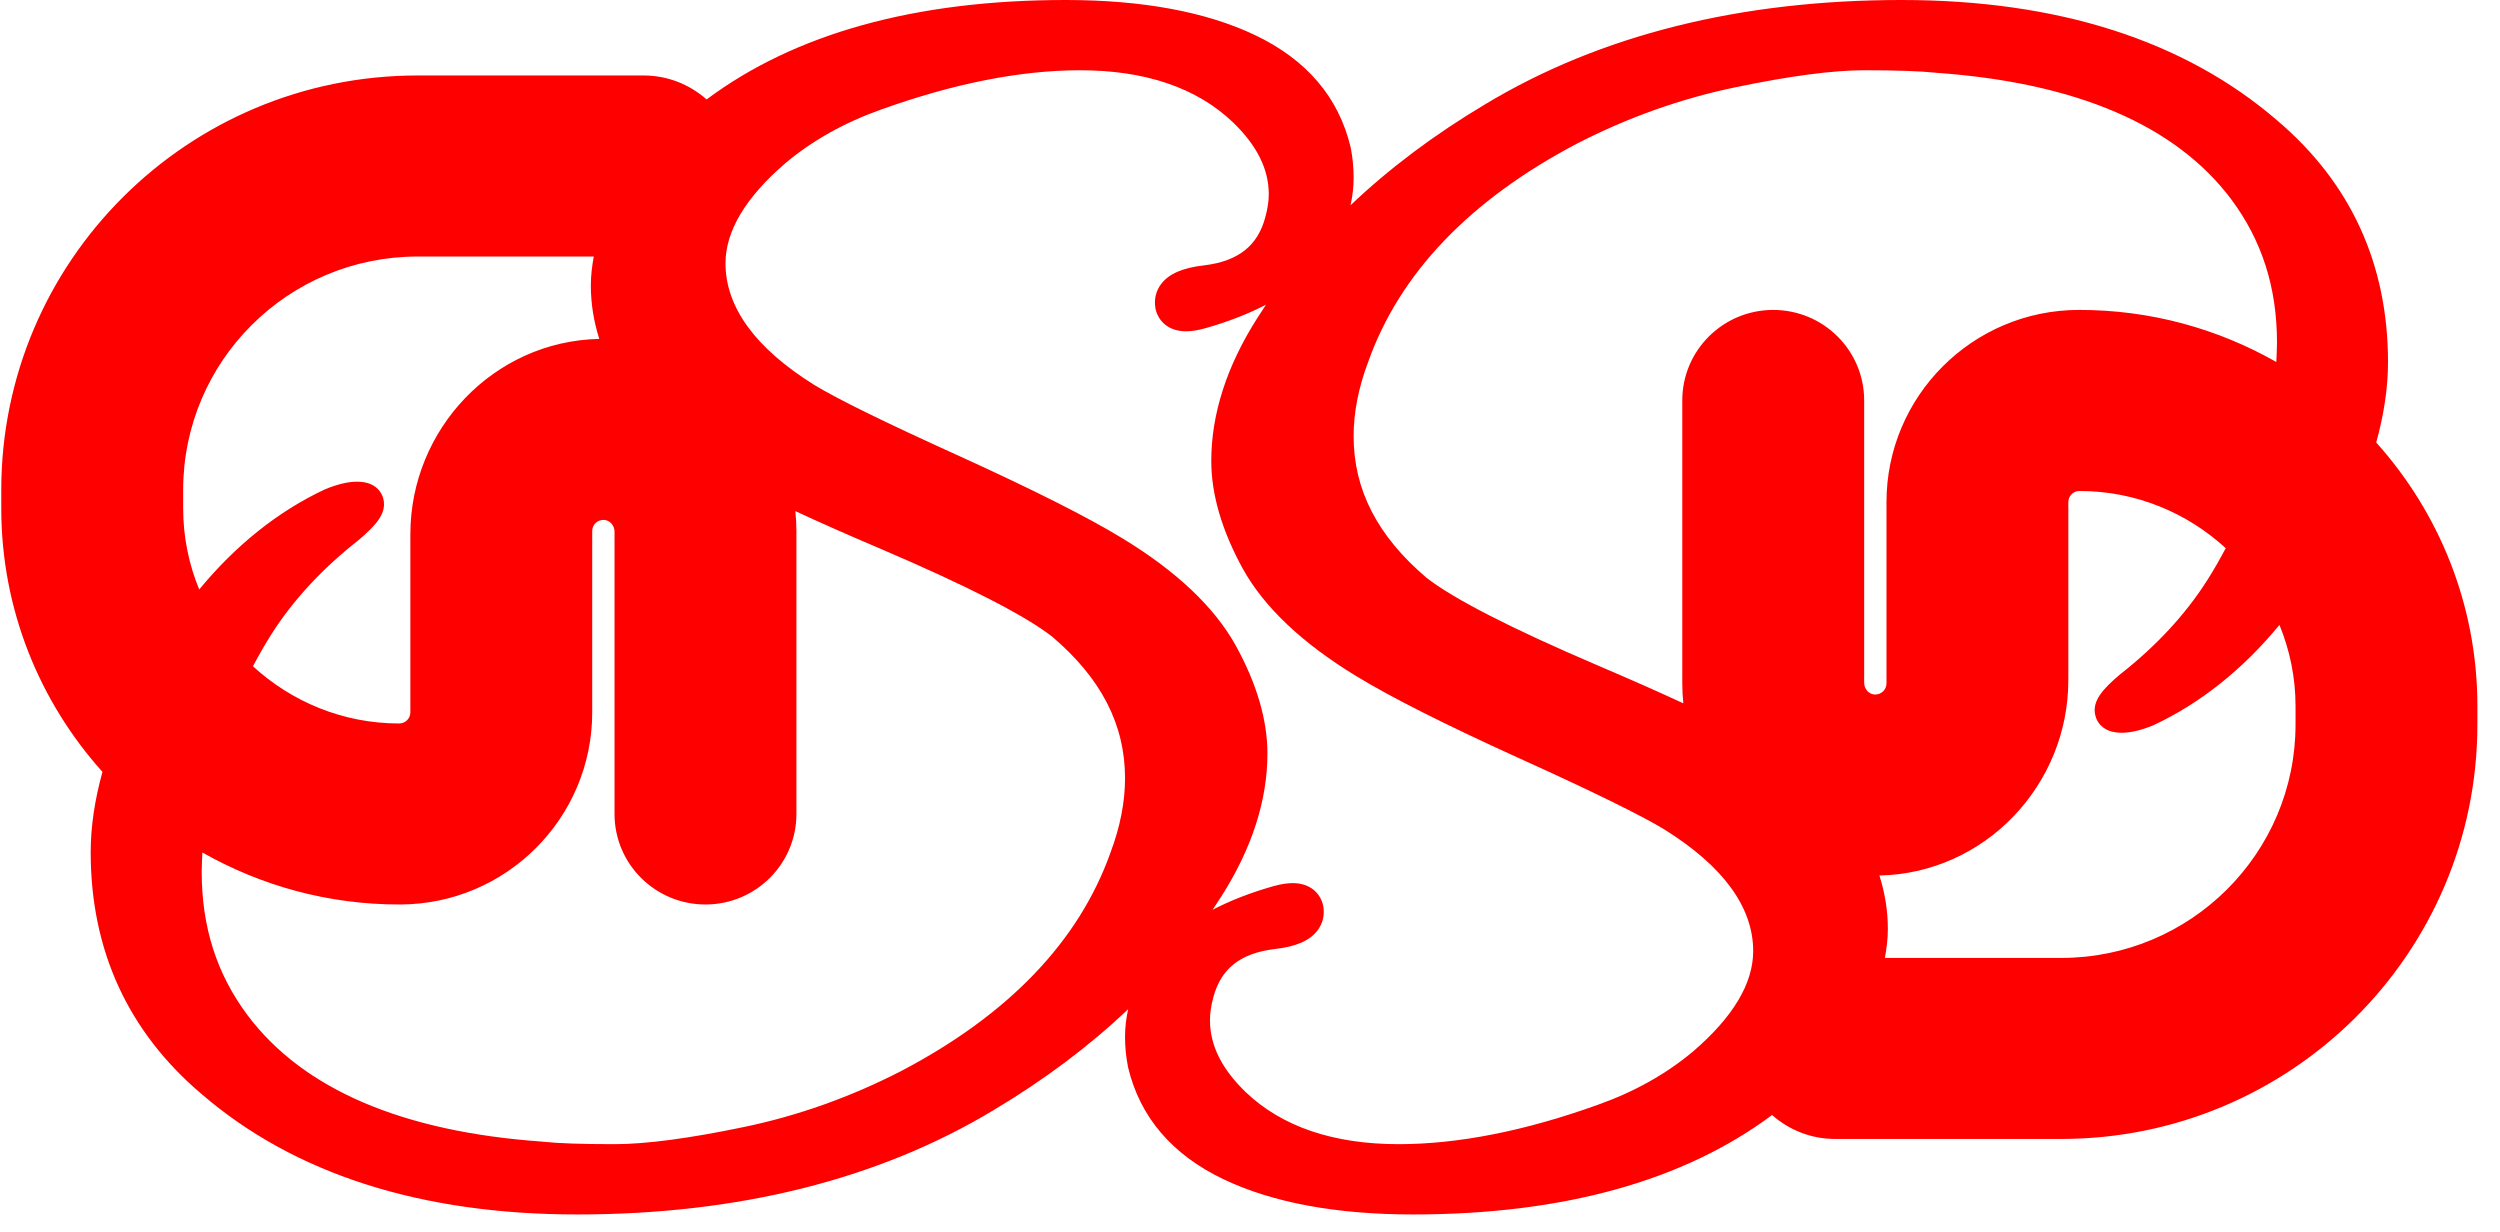 <svg width="69" height="34" viewBox="0 0 69 34" fill="none" xmlns="http://www.w3.org/2000/svg">
<path d="M37.281 4.08L37.278 4.07L37.276 4.061C36.949 2.685 36.059 1.643 34.631 0.965C33.28 0.324 31.524 0 29.413 0C25.254 0 21.932 0.93 19.502 2.745C19.04 2.334 18.427 2.083 17.766 2.083H11.526C5.18 2.083 0.035 7.205 0.035 13.524V14.03C0.035 16.822 1.093 19.371 2.828 21.304C2.615 22.073 2.503 22.815 2.503 23.523C2.503 26.232 3.535 28.479 5.571 30.202C8.128 32.402 11.615 33.519 15.93 33.519C20.381 33.519 24.245 32.552 27.413 30.646C28.823 29.805 30.067 28.871 31.138 27.853C31.081 28.102 31.051 28.358 31.051 28.62C31.051 28.892 31.078 29.166 31.131 29.438L31.133 29.448L31.135 29.459C31.463 30.834 32.353 31.875 33.781 32.553C35.132 33.195 36.887 33.519 38.999 33.519C43.158 33.519 46.48 32.587 48.91 30.774C49.372 31.185 49.984 31.435 50.645 31.435H56.886C63.232 31.435 68.376 26.313 68.376 19.994V19.487C68.376 16.697 67.319 14.148 65.584 12.213C65.796 11.444 65.909 10.703 65.909 9.995C65.909 7.287 64.877 5.039 62.841 3.316C60.284 1.116 56.797 9.53674e-06 52.482 9.53674e-06C48.03 9.53674e-06 44.167 0.966 40.999 2.873C39.589 3.713 38.345 4.647 37.274 5.666C37.331 5.417 37.36 5.161 37.36 4.898C37.36 4.627 37.334 4.352 37.281 4.08ZM6.982 18.389C7.143 18.083 7.314 17.782 7.503 17.486C8.097 16.557 8.894 15.696 9.874 14.925L9.882 14.919L9.888 14.914C10.393 14.488 10.668 14.167 10.584 13.783C10.536 13.563 10.37 13.395 10.142 13.331C10.045 13.305 9.95 13.295 9.85 13.295C9.608 13.295 9.328 13.361 8.992 13.496L8.979 13.502L8.966 13.507C7.668 14.116 6.509 15.046 5.498 16.27C5.214 15.579 5.055 14.823 5.055 14.03V13.524C5.055 9.965 7.952 7.08 11.527 7.08H16.388C16.34 7.345 16.307 7.611 16.307 7.878C16.307 8.388 16.39 8.88 16.54 9.354C13.628 9.414 11.326 11.844 11.326 14.745V19.661C11.326 19.83 11.187 19.968 11.018 19.968C9.46 19.968 8.045 19.365 6.982 18.389ZM24.879 29.557C23.483 30.276 22.018 30.798 20.529 31.106C19.023 31.421 17.822 31.579 16.957 31.579C16.071 31.579 15.406 31.557 14.977 31.511L14.968 31.509L14.958 31.508C11.099 31.235 8.365 30.061 6.833 28.021C5.981 26.882 5.567 25.586 5.567 24.061C5.567 23.881 5.578 23.704 5.586 23.528C7.195 24.443 9.056 24.968 11.039 24.964C13.973 24.959 16.345 22.581 16.345 19.661V14.656C16.345 14.482 16.492 14.34 16.67 14.349C16.836 14.358 16.961 14.507 16.961 14.673V22.466C16.961 23.846 18.085 24.964 19.471 24.964C20.857 24.964 21.981 23.846 21.981 22.466V14.656C21.981 14.471 21.971 14.288 21.952 14.107C22.635 14.424 23.421 14.772 24.323 15.155C26.705 16.175 28.294 16.988 29.043 17.574C30.394 18.723 31.051 20.001 31.051 21.479C31.051 22.132 30.917 22.819 30.653 23.522C29.783 25.974 27.843 28.002 24.879 29.557ZM61.43 15.13C61.269 15.434 61.098 15.736 60.908 16.032C60.315 16.962 59.517 17.823 58.538 18.594L58.53 18.599L58.524 18.604C58.019 19.03 57.743 19.352 57.828 19.735C57.876 19.955 58.042 20.124 58.27 20.188C58.367 20.213 58.462 20.224 58.562 20.224C58.804 20.224 59.084 20.159 59.42 20.022L59.432 20.017L59.446 20.011C60.744 19.402 61.903 18.472 62.913 17.248C63.197 17.94 63.357 18.695 63.357 19.487V19.994C63.357 23.553 60.46 26.439 56.886 26.439H52.023C52.071 26.173 52.105 25.907 52.105 25.64C52.105 25.13 52.022 24.638 51.872 24.164C54.783 24.104 57.086 21.674 57.086 18.774V13.857C57.086 13.688 57.224 13.551 57.394 13.551C58.951 13.551 60.367 14.154 61.43 15.13ZM43.532 3.96C44.928 3.243 46.394 2.721 47.884 2.412C49.389 2.097 50.59 1.939 51.455 1.939C52.34 1.939 53.006 1.962 53.434 2.008L53.444 2.009L53.453 2.01C57.313 2.284 60.047 3.457 61.579 5.497C62.43 6.637 62.845 7.932 62.845 9.458C62.845 9.637 62.833 9.813 62.826 9.991C61.217 9.075 59.356 8.55 57.373 8.554C54.44 8.559 52.067 10.937 52.067 13.858V18.862C52.067 19.037 51.92 19.177 51.742 19.169C51.576 19.16 51.451 19.012 51.451 18.845V11.052C51.451 9.672 50.327 8.554 48.941 8.554C47.555 8.554 46.431 9.672 46.431 11.052V18.862C46.431 19.048 46.441 19.23 46.46 19.412C45.777 19.095 44.991 18.747 44.09 18.363C41.706 17.343 40.118 16.529 39.37 15.945C38.018 14.795 37.36 13.518 37.36 12.04C37.36 11.387 37.494 10.699 37.759 9.997C38.628 7.544 40.569 5.516 43.532 3.96ZM34.926 5.983C34.717 6.781 34.182 7.206 33.241 7.323C32.646 7.39 32.266 7.553 32.05 7.835C31.905 8.026 31.849 8.255 31.888 8.497L31.891 8.511L31.893 8.526C31.958 8.824 32.214 9.144 32.734 9.144C32.888 9.144 33.061 9.117 33.264 9.06C33.894 8.882 34.454 8.663 34.942 8.409C34.859 8.533 34.777 8.658 34.698 8.784C33.857 10.105 33.431 11.431 33.431 12.723C33.431 13.645 33.724 14.647 34.304 15.701C34.891 16.759 35.943 17.754 37.43 18.659C38.375 19.237 39.891 20.002 41.935 20.93C43.947 21.841 45.293 22.501 45.937 22.893C47.562 23.907 48.388 25.039 48.388 26.251C48.388 27.142 47.832 28.072 46.733 29.016C45.993 29.64 45.101 30.139 44.087 30.497C42.086 31.216 40.242 31.579 38.603 31.579C36.804 31.579 35.385 31.098 34.386 30.147C33.719 29.504 33.395 28.852 33.395 28.155C33.395 27.969 33.425 27.761 33.485 27.536C33.694 26.737 34.23 26.312 35.171 26.195C35.765 26.129 36.146 25.966 36.361 25.683C36.507 25.492 36.563 25.263 36.524 25.021L36.521 25.007L36.519 24.993C36.454 24.694 36.199 24.374 35.679 24.374C35.524 24.374 35.35 24.402 35.148 24.458C34.517 24.636 33.958 24.855 33.469 25.109C33.552 24.985 33.634 24.86 33.714 24.734C34.554 23.413 34.981 22.087 34.981 20.796C34.981 19.874 34.688 18.871 34.107 17.818C33.521 16.759 32.469 15.764 30.982 14.86C30.037 14.282 28.52 13.517 26.477 12.587C24.465 11.677 23.119 11.017 22.475 10.625C20.85 9.611 20.024 8.48 20.024 7.267C20.024 6.376 20.581 5.446 21.679 4.502C22.419 3.88 23.311 3.38 24.325 3.021C26.326 2.303 28.17 1.939 29.808 1.939C31.607 1.939 33.026 2.42 34.026 3.372C34.692 4.014 35.018 4.666 35.018 5.363C35.018 5.549 34.987 5.757 34.926 5.983Z" fill="#ff0000"/>
</svg>
